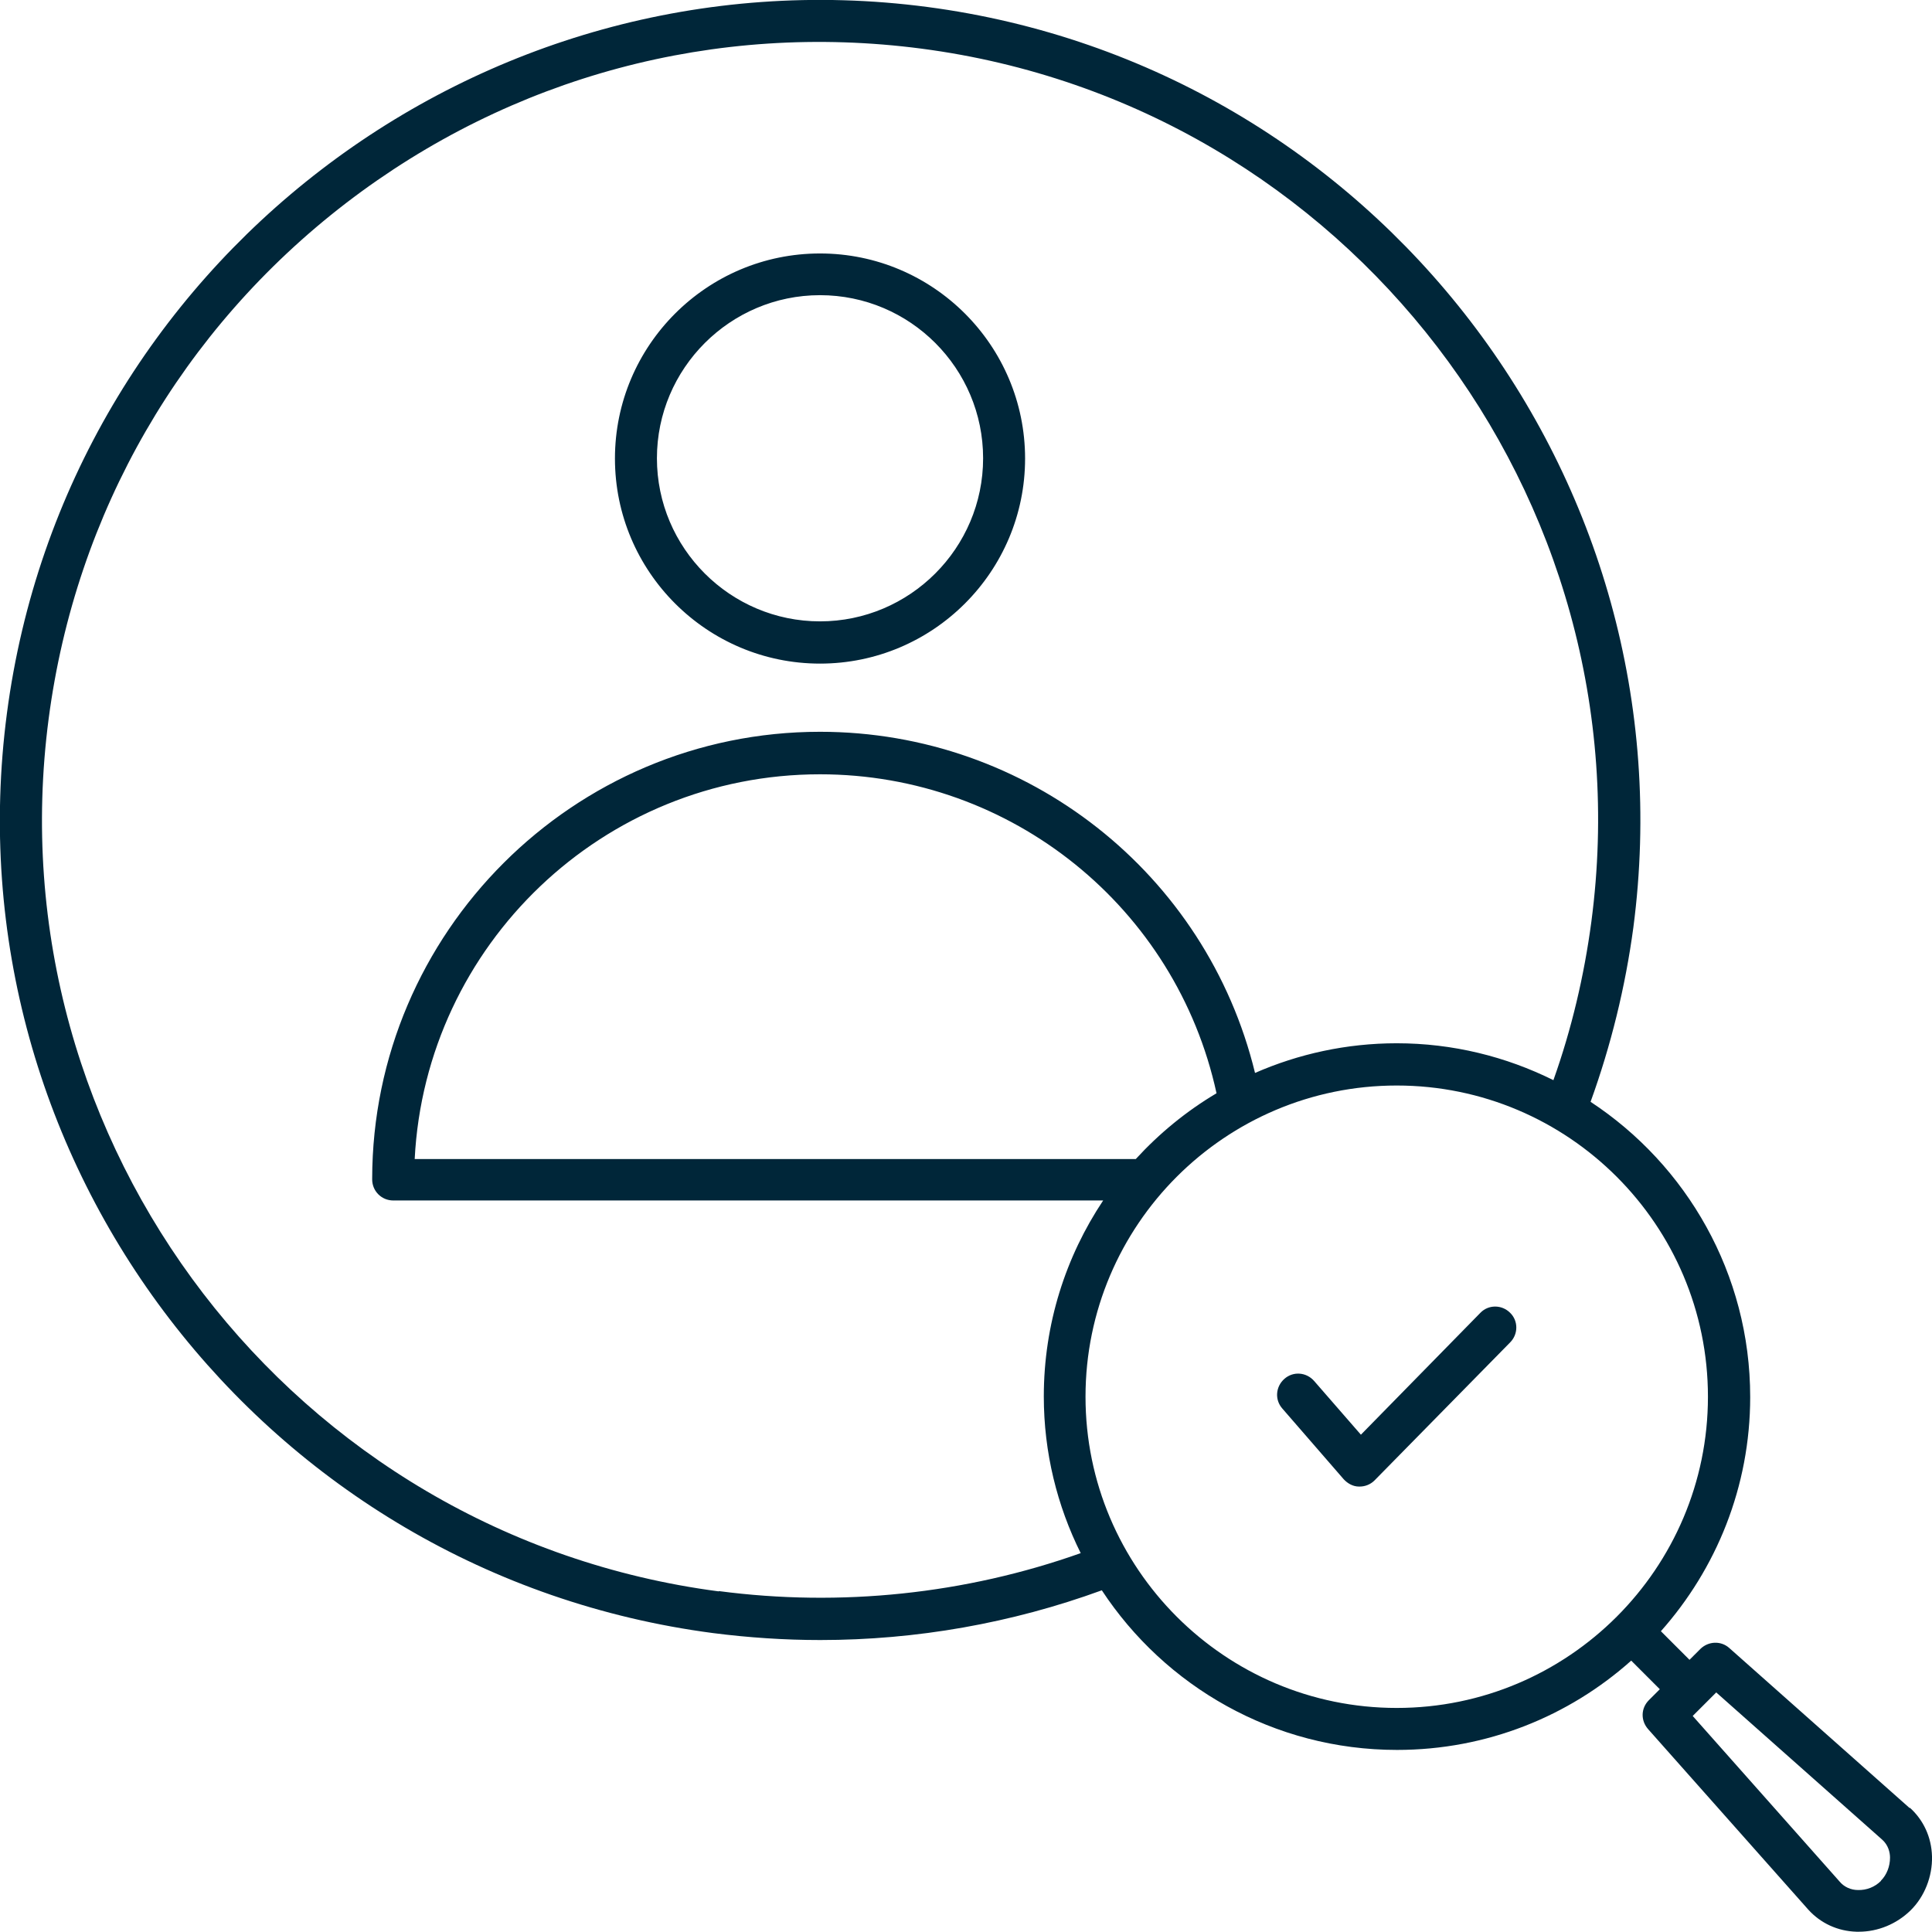 <?xml version="1.0" encoding="UTF-8"?>
<svg id="Layer_2" xmlns="http://www.w3.org/2000/svg" viewBox="0 0 72.26 72.27">
  <defs>
    <style>
      .cls-1 {
        fill: #002639;
      }
    </style>
  </defs>
  <g id="Layer_1-2" data-name="Layer_1">
    <path class="cls-1" d="M30.67,24.82c4.23,0,7.67-3.44,7.67-7.67s-3.44-7.67-7.67-7.67-7.67,3.44-7.67,7.67,3.44,7.67,7.67,7.67ZM30.67,11.04c3.37,0,6.1,2.74,6.1,6.1s-2.74,6.1-6.1,6.1-6.1-2.74-6.1-6.1,2.74-6.1,6.1-6.1h0ZM71.43,67.63l-6.75-5.99c-.31-.28-.78-.26-1.08.03l-.41.41-1.07-1.07c2.07-2.33,3.34-5.4,3.34-8.76,0-4.61-2.38-8.68-5.97-11.04.76-2.1,1.3-4.29,1.6-6.52C63.29,17.91,51.44,2.47,34.68.26,17.91-1.94,2.47,9.9.26,26.67c-2.21,16.77,9.64,32.21,26.41,34.41,1.33.17,2.67.26,4.01.26,3.59,0,7.16-.63,10.53-1.86,2.36,3.59,6.43,5.97,11.04,5.97,3.36,0,6.43-1.26,8.76-3.34l1.07,1.07-.41.41c-.3.3-.31.76-.03,1.08l5.99,6.75c.46.51,1.1.81,1.81.83.03,0,.05,0,.08,0,.72,0,1.42-.29,1.94-.8s.82-1.27.8-2.02c-.02-.72-.32-1.36-.83-1.82h0ZM26.88,59.52C10.97,57.43-.27,42.78,1.82,26.88c1.01-7.7,4.97-14.56,11.13-19.29C19.12,2.86,26.76.81,34.47,1.82c15.91,2.09,27.15,16.74,25.05,32.65-.27,2.03-.74,4.02-1.42,5.93-1.77-.88-3.76-1.38-5.86-1.38-1.88,0-3.68.4-5.3,1.11-1.81-7.45-8.5-12.76-16.27-12.76-9.23,0-16.74,7.51-16.75,16.72v.02c0,.21.08.41.23.56.15.15.35.23.56.23h26.55c-1.4,2.1-2.22,4.62-2.22,7.33,0,2.1.5,4.09,1.38,5.86-4.31,1.53-8.97,2.02-13.53,1.42h0ZM42.48,43.35H15.51c.41-8.01,7.05-14.39,15.16-14.39,7.17,0,13.32,4.99,14.83,11.93-1.13.67-2.14,1.5-3.02,2.46h0ZM40.6,52.24c0-6.42,5.22-11.64,11.64-11.64s11.64,5.22,11.64,11.64-5.22,11.64-11.64,11.64-11.64-5.22-11.64-11.64ZM70.35,70.35c-.23.23-.54.35-.86.34-.27,0-.52-.12-.68-.31l-5.5-6.2.88-.88,6.2,5.5c.24.21.3.49.3.68,0,.32-.12.64-.34.86h0ZM56.48,49.1c.31.3.31.8,0,1.11l-5.07,5.16c-.15.15-.35.23-.56.23h-.02c-.22,0-.42-.11-.57-.27l-2.3-2.65c-.29-.33-.25-.82.08-1.11s.82-.25,1.11.08l1.75,2.01,4.47-4.56c.3-.31.8-.31,1.11,0h0Z"/>
  </g>
</svg>